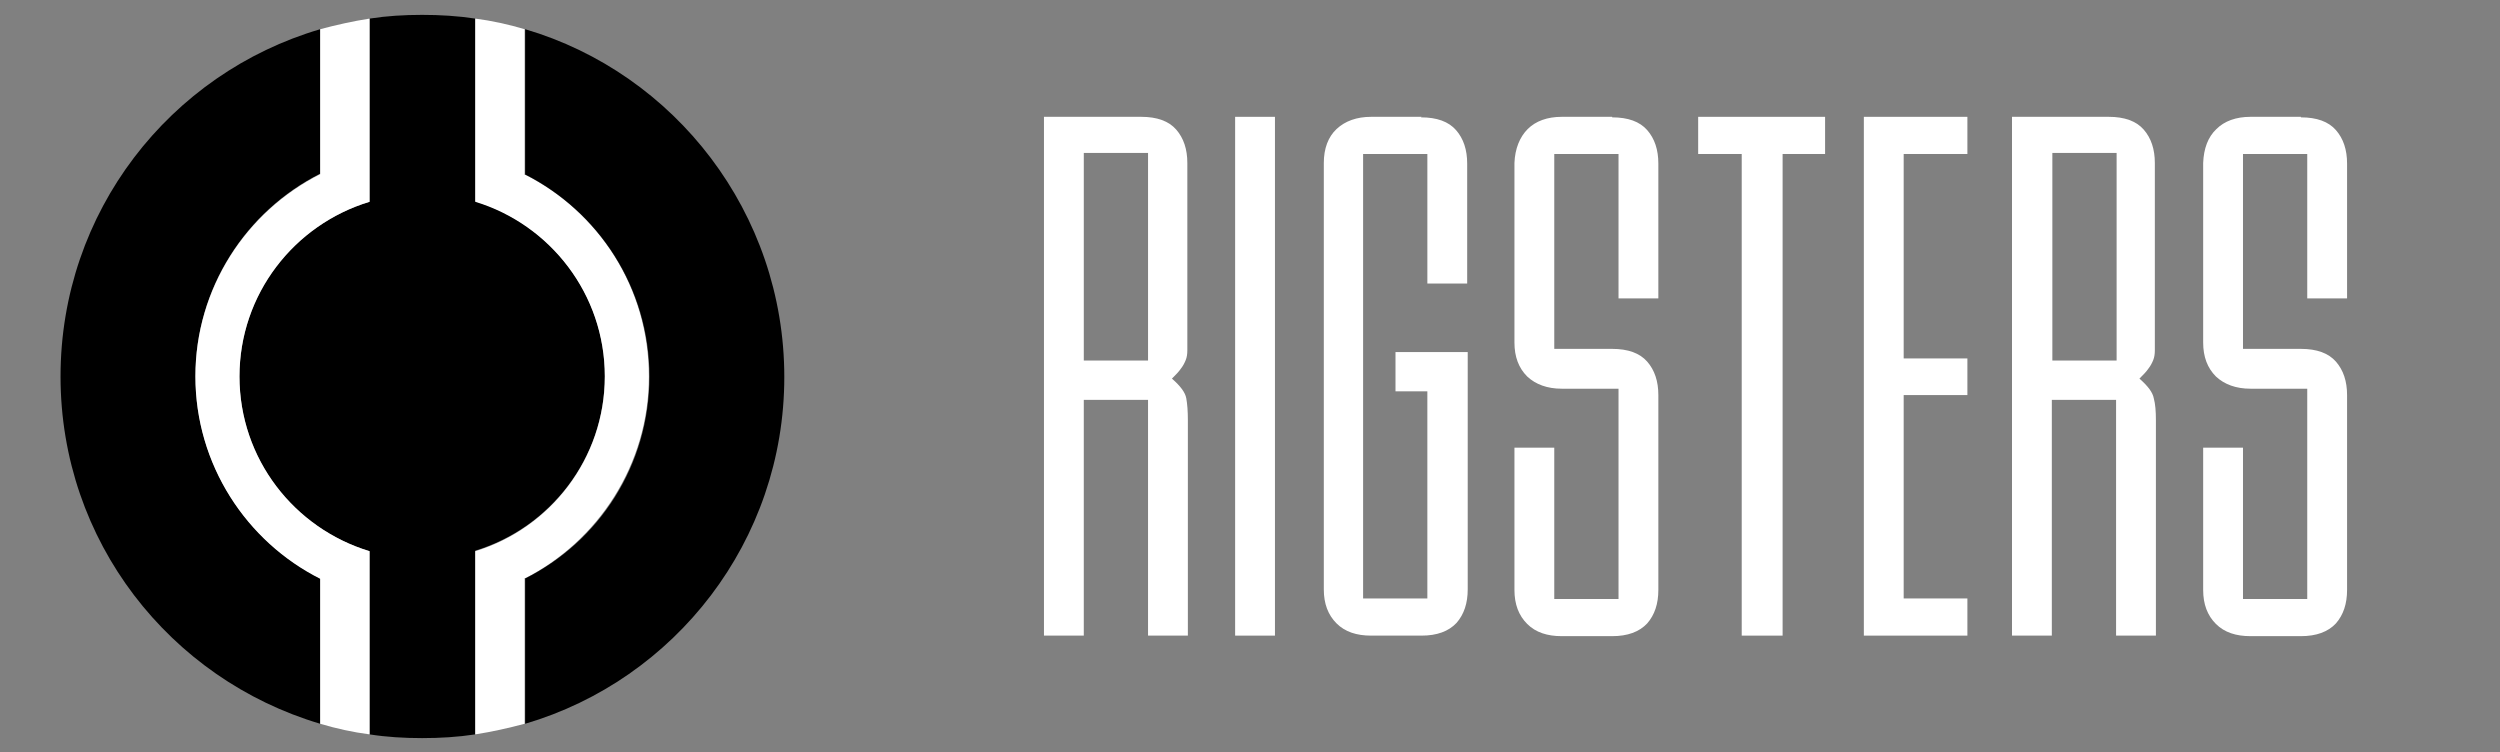 <svg xmlns="http://www.w3.org/2000/svg" id="Layer_1" viewBox="0 0 470.8 141.7"><rect x="0" y="0" width="470.8" height="141.7" fill="#808080" stroke="none"/><defs><style>      .st0 {        fill: #fff;      }    </style></defs><g><path d="M60.3,108.9s0,0,0,0c-13.9-7-23.5-21.5-23.5-38.1s9.6-31.1,23.5-38.1c0,0,0,0,0,0V5.5C32,13.8,11.4,39.9,11.4,70.9s20.6,57,48.9,65.4v-27.3Z"></path><path d="M89.5,112.3v-8.6c14.1-4.3,24.4-17.4,24.4-32.9s-10.3-28.6-24.4-32.9V3.5c-3.3-.5-6.6-.7-10-.7s-6.7.2-9.9.7v34.5c-14.2,4.3-24.5,17.4-24.5,32.9s10.3,28.6,24.5,32.9v34.5c3.2.5,6.5.7,9.9.7s6.7-.2,10-.7v-25.9Z"></path><path class="st0" d="M122.2,70.9c0-16.7-9.5-31.1-23.5-38.1,0,0,0,0,.1,0V5.5c-3-.9-6.2-1.6-9.3-2v34.5c14.1,4.3,24.4,17.4,24.4,32.9s-10.3,28.6-24.4,32.9v34.5c3.2-.5,6.3-1.2,9.3-2v-27.3s0,0-.1,0c13.9-7,23.5-21.5,23.5-38.1Z"></path><path class="st0" d="M60.3,32.8s0,0,0,0c-13.9,7-23.5,21.5-23.5,38.1s9.6,31.1,23.5,38.1c0,0,0,0,0,0v27.3c3,.9,6.2,1.6,9.3,2v-34.5c-14.2-4.3-24.5-17.4-24.5-32.9s10.3-28.6,24.5-32.9V3.5c-3.2.5-6.3,1.2-9.3,2v27.3Z"></path><path d="M98.9,5.5v27.3s0,0-.1,0c13.9,7,23.5,21.4,23.5,38.1s-9.5,31.1-23.5,38.1c0,0,0,0,.1,0v27.3c28.2-8.3,48.8-34.4,48.8-65.3S127.1,13.8,98.9,5.5Z"></path></g><g id="HATCH"><path class="st0" d="M216.2,67.9h-12.1V28.8h12.1v39.1M215,22h-18.4v97.7h7.5v-44.4h12.1v44.4h7.5v-40.6c0-1.6-.1-3-.3-4.1-.2-1.1-1.1-2.3-2.7-3.7.7-.7,1.3-1.3,1.7-1.9.4-.5.7-1.1.9-1.6s.3-1.1.3-1.8c0-.7,0-1.5,0-2.6V30.7c0-2.6-.7-4.7-2.1-6.3-1.4-1.6-3.6-2.4-6.6-2.4Z"></path></g><g id="HATCH1" data-name="HATCH"><rect class="st0" x="232.6" y="22" width="7.5" height="97.7"></rect></g><g id="HATCH2" data-name="HATCH"><path class="st0" d="M267.7,22h-9.5c-2.7,0-4.9.8-6.5,2.3s-2.4,3.7-2.4,6.4v80.3c0,2.7.8,4.8,2.4,6.4,1.6,1.6,3.8,2.3,6.5,2.3h9.5c2.9,0,5.1-.8,6.6-2.4,1.4-1.6,2.1-3.7,2.1-6.3v-44.7h-13.6v7.4h6v39h-12.1V29h12.1v24.4h7.5v-22.6c0-2.6-.7-4.7-2.1-6.3-1.4-1.6-3.6-2.4-6.6-2.4Z"></path></g><g id="HATCH3" data-name="HATCH"><path class="st0" d="M303.6,22h-9.5c-2.7,0-4.9.8-6.4,2.3s-2.4,3.7-2.5,6.4v33.8c0,2.7.8,4.8,2.4,6.4,1.6,1.5,3.8,2.3,6.5,2.3h10.7v39.6h-12.1v-28.5h-7.5v26.8c0,2.7.8,4.8,2.4,6.4,1.6,1.6,3.8,2.3,6.5,2.3h9.5c2.9,0,5.1-.8,6.6-2.4,1.4-1.6,2.1-3.7,2.1-6.3v-36.7c0-2.6-.7-4.7-2.1-6.3-1.4-1.6-3.6-2.4-6.6-2.4h-10.9V29h12.1v27.2h7.5v-25.4c0-2.6-.7-4.7-2.1-6.3-1.4-1.6-3.6-2.4-6.6-2.4Z"></path></g><g id="HATCH4" data-name="HATCH"><polygon class="st0" points="319.8 29 328 29 328 119.7 335.7 119.7 335.7 29 343.7 29 343.7 22 319.8 22 319.8 29"></polygon></g><g id="HATCH5" data-name="HATCH"><polygon class="st0" points="351 119.7 370.5 119.7 370.5 112.7 358.5 112.7 358.5 74.4 370.5 74.4 370.5 67.5 358.5 67.5 358.5 29 370.5 29 370.5 22 351 22 351 119.7"></polygon></g><g id="HATCH6" data-name="HATCH"><path class="st0" d="M398.6,67.9h-12.1V28.8h12.1v39.1M397.4,22h-18.5v97.7h7.5v-44.4h12.1v44.4h7.5v-40.6c0-1.6-.1-3-.4-4.1-.2-1.1-1.1-2.3-2.7-3.7.7-.7,1.3-1.3,1.7-1.9.4-.5.7-1.1.9-1.6.2-.5.3-1.1.3-1.8,0-.7,0-1.5,0-2.6V30.7c0-2.6-.7-4.7-2.1-6.3-1.4-1.6-3.6-2.4-6.6-2.4Z"></path></g><g id="HATCH7" data-name="HATCH"><path class="st0" d="M433.3,22h-9.5c-2.7,0-4.9.8-6.4,2.3-1.6,1.5-2.4,3.7-2.5,6.4v33.8c0,2.7.8,4.8,2.4,6.4,1.6,1.5,3.8,2.3,6.5,2.3h10.7v39.6h-12.1v-28.5h-7.5v26.8c0,2.7.8,4.8,2.4,6.4,1.6,1.6,3.8,2.3,6.5,2.3h9.5c2.9,0,5.1-.8,6.6-2.4,1.4-1.6,2.1-3.7,2.1-6.3v-36.7c0-2.6-.7-4.7-2.1-6.3-1.4-1.6-3.6-2.4-6.6-2.4h-10.9V29h12.1v27.2h7.5v-25.4c0-2.6-.7-4.7-2.1-6.3s-3.6-2.4-6.6-2.4Z"></path></g></svg>